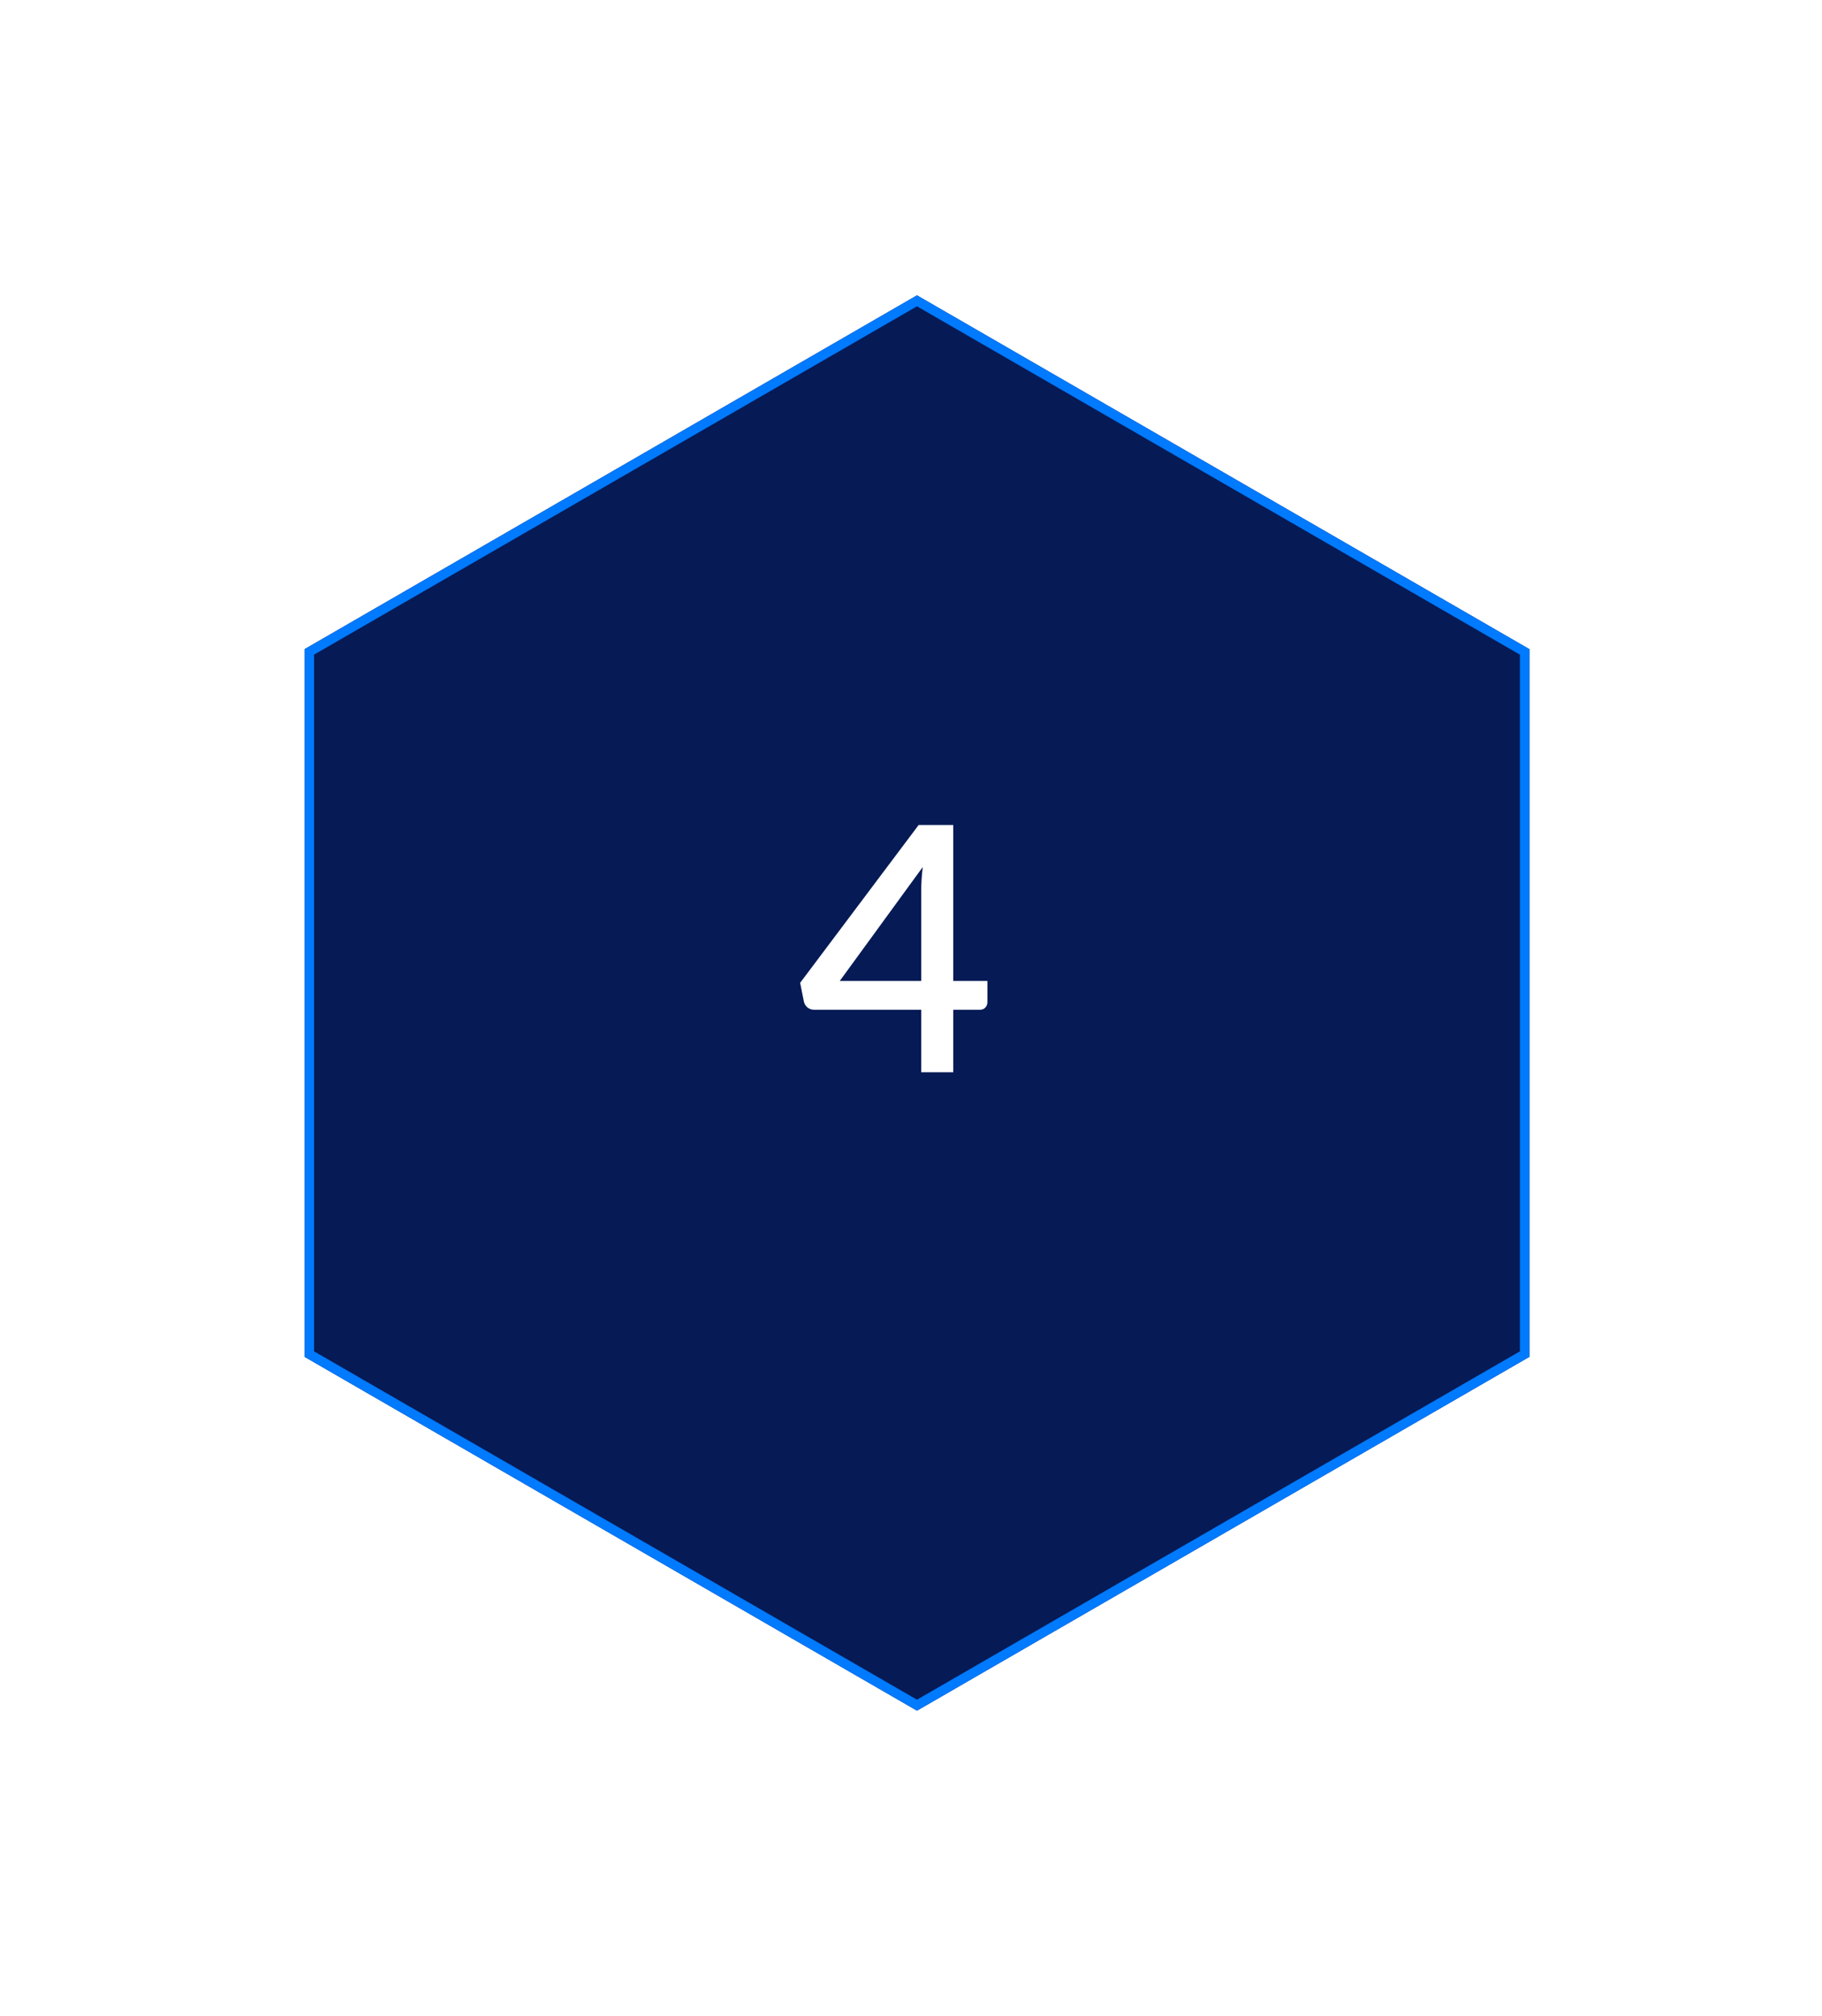 <svg width="85" height="94" viewBox="0 0 85 94" fill="none" xmlns="http://www.w3.org/2000/svg">
<g filter="url(#filter0_d_474_578)">
<path d="M71.349 61.5V28.5L42.779 12L14.208 28.5V61.5L42.779 78L71.349 61.5Z" fill="#061A56"/>
<path d="M42.779 12.256L71.128 28.628V61.372L42.779 77.744L14.43 61.372V28.628L42.779 12.256Z" stroke="#007AFF" stroke-width="0.443"/>
</g>
<g clip-path="url(#clip0_474_578)">
<path d="M42.976 45.744V41.536C42.976 41.2 43 40.832 43.048 40.432L39.176 45.744H42.976ZM46.064 45.744V46.736C46.064 46.832 46.032 46.915 45.968 46.984C45.91 47.053 45.819 47.088 45.696 47.088H44.472V50H42.976V47.088H37.992C37.87 47.088 37.763 47.053 37.672 46.984C37.587 46.909 37.531 46.819 37.504 46.712L37.328 45.832L42.856 38.472H44.472V45.744H46.064Z" fill="white"/>
</g>
<defs>
<filter id="filter0_d_474_578" x="0.92" y="0.483" width="83.718" height="92.577" filterUnits="userSpaceOnUse" color-interpolation-filters="sRGB">
<feFlood flood-opacity="0" result="BackgroundImageFix"/>
<feColorMatrix in="SourceAlpha" type="matrix" values="0 0 0 0 0 0 0 0 0 0 0 0 0 0 0 0 0 0 127 0" result="hardAlpha"/>
<feOffset dy="1.772"/>
<feGaussianBlur stdDeviation="6.644"/>
<feComposite in2="hardAlpha" operator="out"/>
<feColorMatrix type="matrix" values="0 0 0 0 0.417 0 0 0 0 0.696 0 0 0 0 1 0 0 0 0.4 0"/>
<feBlend mode="normal" in2="BackgroundImageFix" result="effect1_dropShadow_474_578"/>
<feBlend mode="normal" in="SourceGraphic" in2="effect1_dropShadow_474_578" result="shape"/>
</filter>
<clipPath id="clip0_474_578">
<rect width="31.007" height="31.007" fill="white" transform="translate(27.054 28.389)"/>
</clipPath>
</defs>
</svg>
